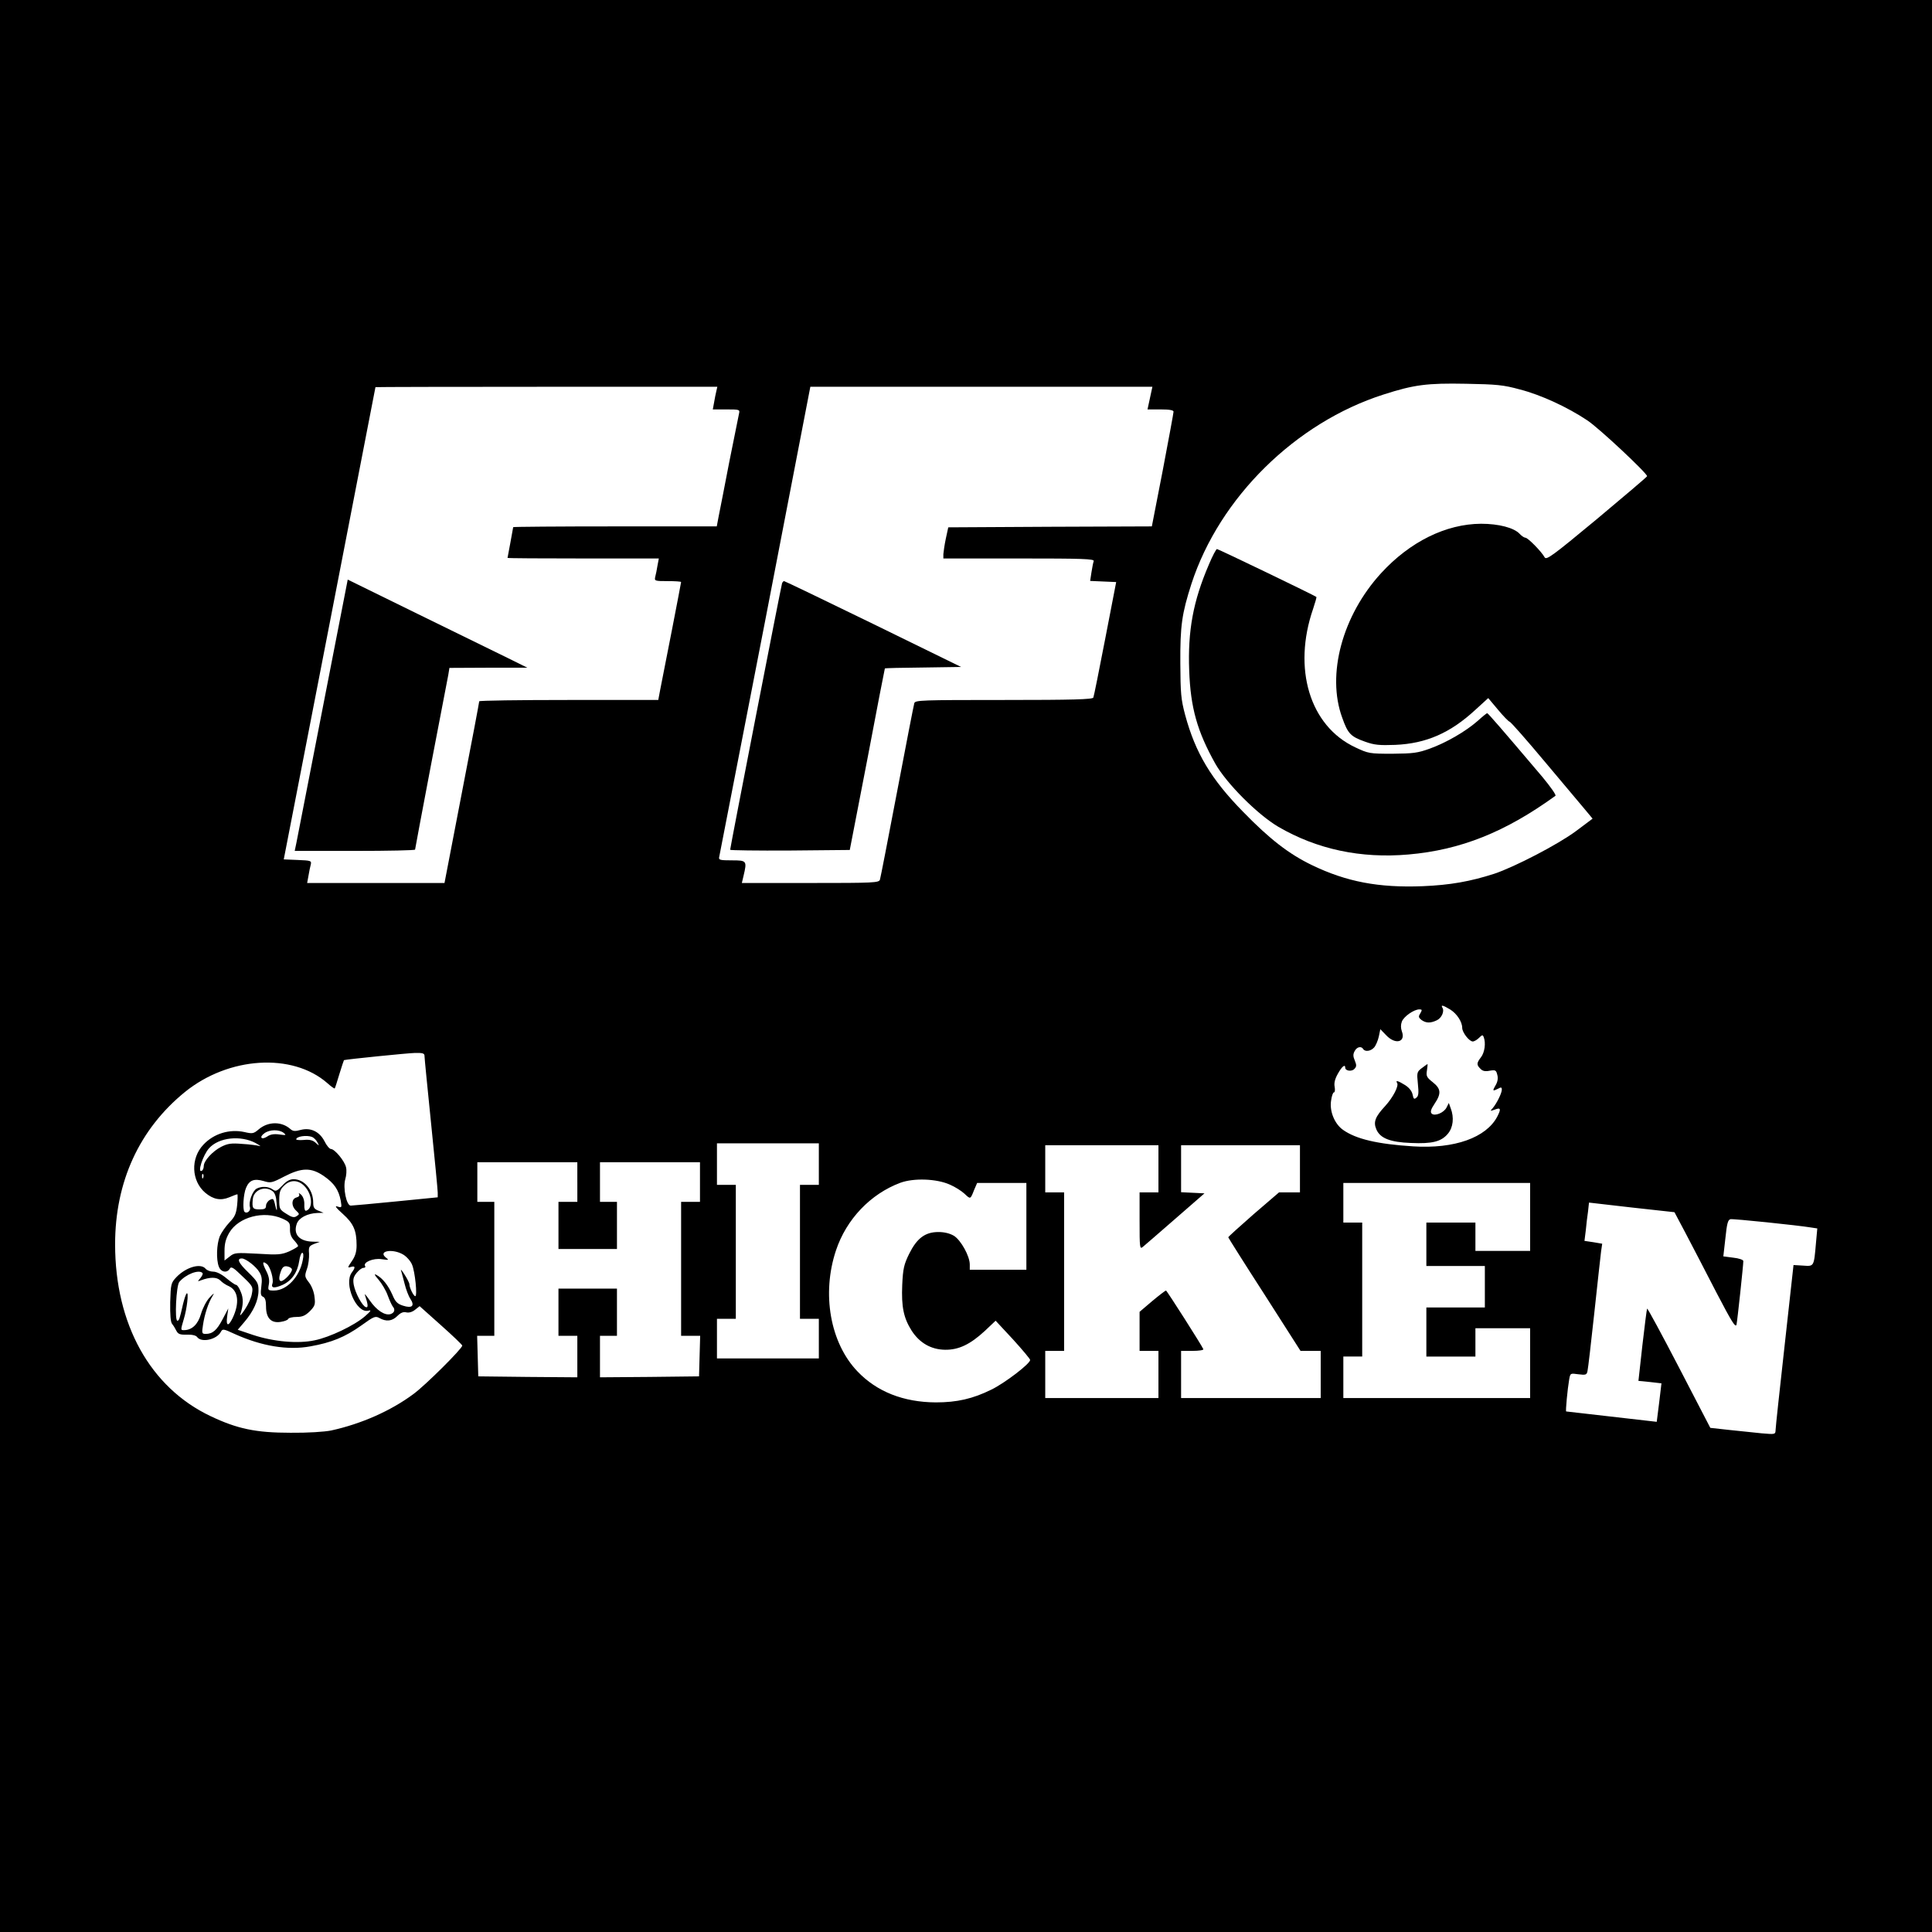 <?xml version="1.0" standalone="no"?>
<!DOCTYPE svg PUBLIC "-//W3C//DTD SVG 20010904//EN"
 "http://www.w3.org/TR/2001/REC-SVG-20010904/DTD/svg10.dtd">
<svg version="1.0" xmlns="http://www.w3.org/2000/svg"
 width="1024pt" height="1024pt" viewBox="0 0 1024 1024"
 preserveAspectRatio="xMidYMid meet">
<g transform="translate(0,1024) scale(0.1,-0.1)"
fill="#000000" stroke="none">
<path d="M0 5120 l0 -5120 5120 0 5120 0 0 5120 0 5120 -5120 0 -5120 0 0
-5120z m8055 3056 c113 -29 253 -94 358 -164 61 -40 317 -280 317 -296 0 -3
-120 -105 -266 -227 -235 -195 -268 -219 -277 -203 -17 31 -89 104 -102 104
-6 0 -20 9 -30 20 -30 33 -112 54 -205 54 -186 -1 -377 -95 -530 -262 -205
-224 -290 -537 -206 -766 30 -85 45 -100 121 -127 50 -18 77 -20 160 -17 164
7 292 63 425 186 l68 62 52 -62 c29 -35 57 -63 61 -63 5 0 88 -94 185 -210 97
-115 194 -231 216 -257 l39 -47 -88 -66 c-94 -70 -325 -190 -433 -226 -127
-41 -234 -60 -380 -66 -232 -9 -403 23 -587 112 -122 59 -224 138 -364 282
-170 173 -253 313 -307 512 -23 86 -25 116 -26 276 -1 199 8 262 59 421 149
457 552 854 1018 1003 162 52 230 61 437 57 162 -3 198 -6 285 -30z m-4258 -8
c-3 -13 -9 -40 -12 -60 l-7 -38 72 0 c70 0 72 -1 67 -22 -3 -13 -26 -129 -52
-258 -25 -129 -50 -259 -56 -287 l-10 -53 -540 0 c-296 0 -539 -2 -539 -4 0
-2 -7 -40 -15 -83 -8 -43 -15 -79 -15 -80 0 -2 181 -3 401 -3 l401 0 -7 -37
c-3 -21 -9 -48 -12 -60 -5 -22 -3 -23 66 -23 39 0 71 -2 71 -5 0 -5 -92 -479
-111 -572 l-10 -53 -475 0 c-261 0 -474 -3 -474 -7 0 -5 -41 -223 -92 -485
l-92 -478 -364 0 -364 0 7 38 c3 20 9 47 12 59 5 21 2 22 -69 25 l-74 3 243
1250 c133 688 243 1251 243 1253 0 1 408 2 906 2 l906 0 -5 -22z m2298 -38
l-13 -60 69 0 c48 0 69 -4 69 -12 0 -7 -26 -147 -57 -310 l-58 -298 -540 -2
-539 -3 -13 -60 c-7 -33 -12 -70 -13 -82 l0 -23 401 0 c336 0 400 -2 396 -14
-3 -7 -8 -34 -12 -59 l-7 -46 69 -3 69 -3 -58 -300 c-32 -165 -60 -306 -63
-312 -3 -10 -107 -13 -474 -13 -439 0 -470 -1 -475 -17 -3 -10 -44 -220 -91
-468 -47 -247 -88 -458 -91 -467 -5 -17 -31 -18 -369 -18 l-363 0 9 38 c19 80
17 82 -62 82 -63 0 -71 2 -67 18 2 9 112 574 244 1254 l239 1238 906 0 907 0
-13 -60z m1592 -3241 c35 -22 63 -65 63 -97 0 -24 37 -72 56 -72 8 0 23 9 33
19 17 17 20 17 25 4 12 -31 5 -81 -14 -106 -24 -31 -25 -41 -3 -62 11 -12 25
-15 49 -10 30 5 34 3 40 -22 5 -17 2 -37 -9 -55 -18 -31 -16 -33 14 -18 15 9
19 7 19 -5 0 -19 -27 -73 -48 -98 -15 -17 -15 -17 11 -8 31 12 34 4 13 -37
-59 -112 -227 -172 -446 -158 -190 12 -303 39 -371 87 -45 31 -73 99 -64 155
3 24 10 44 15 44 5 0 7 13 4 29 -4 20 1 42 17 70 21 38 39 53 39 32 0 -17 34
-22 48 -7 12 12 13 20 3 44 -10 23 -10 35 -1 51 11 22 35 28 45 11 10 -16 40
-12 58 8 9 10 20 36 25 58 l8 39 31 -32 c49 -52 105 -37 83 21 -6 17 -6 35 0
51 10 27 64 65 93 65 15 0 15 -3 5 -21 -11 -17 -10 -22 6 -35 24 -17 47 -18
81 -2 26 12 42 48 30 67 -10 17 4 13 42 -10z m-5437 -247 c0 -10 16 -171 35
-358 19 -186 35 -351 35 -365 l0 -25 -222 -22 c-123 -12 -230 -22 -239 -22
-23 0 -42 94 -29 140 6 19 8 48 4 63 -7 33 -60 97 -80 97 -7 0 -23 18 -34 41
-27 52 -74 74 -127 60 -29 -8 -40 -7 -53 4 -46 42 -119 42 -169 -1 -27 -23
-33 -24 -76 -14 -78 17 -162 -8 -217 -67 -69 -73 -64 -192 10 -255 42 -35 81
-43 127 -24 21 9 40 16 43 16 2 0 2 -25 -1 -56 -5 -47 -12 -63 -41 -93 -19
-20 -42 -53 -51 -73 -17 -42 -20 -124 -5 -162 11 -29 44 -35 58 -10 7 13 19 6
66 -40 56 -53 58 -57 51 -93 -3 -21 -20 -58 -37 -83 -16 -25 -28 -37 -25 -28
17 50 18 87 3 121 -8 21 -19 37 -25 37 -5 0 -28 16 -51 35 -26 22 -53 35 -70
35 -15 0 -33 7 -40 15 -26 32 -104 9 -155 -44 -29 -31 -30 -36 -33 -133 -1
-68 2 -105 10 -115 7 -8 17 -25 23 -37 9 -17 19 -21 55 -20 28 1 49 -4 55 -13
23 -31 103 -13 125 27 10 18 12 18 75 -11 142 -64 280 -87 400 -65 112 20 183
49 269 110 68 49 75 52 97 40 36 -20 67 -17 95 11 18 18 32 23 48 19 14 -3 31
2 46 14 l24 19 113 -101 c62 -55 113 -104 113 -108 0 -16 -196 -211 -259 -257
-120 -89 -276 -158 -436 -193 -35 -7 -124 -13 -215 -12 -185 0 -283 21 -424
88 -320 152 -506 487 -506 911 0 331 128 610 370 807 232 188 570 209 755 47
20 -18 37 -30 39 -28 2 2 13 37 25 77 12 39 23 72 24 73 19 5 336 37 375 38
44 1 52 -2 52 -17z m-747 -406 c16 -13 14 -14 -22 -9 -28 4 -48 1 -65 -11 -31
-20 -44 -3 -14 18 28 20 77 20 101 2z m151 -22 c9 -4 22 -16 28 -28 11 -21 11
-21 -10 -2 -15 13 -32 17 -62 14 -22 -2 -40 0 -40 3 0 16 55 24 84 13z m-298
-33 c21 -12 30 -19 19 -15 -11 3 -52 9 -91 11 -58 5 -77 2 -111 -15 -47 -24
-93 -75 -93 -102 0 -10 -4 -22 -10 -25 -26 -16 5 82 38 119 52 58 168 70 248
27z m2984 -111 l0 -110 -50 0 -50 0 0 -355 0 -355 50 0 50 0 0 -105 0 -105
-270 0 -270 0 0 105 0 105 50 0 50 0 0 355 0 355 -50 0 -50 0 0 110 0 110 270
0 270 0 0 -110z m1800 -25 l0 -125 -50 0 -50 0 0 -151 c0 -143 1 -151 17 -138
10 8 87 75 172 149 l155 135 -62 3 -62 3 0 124 0 125 315 0 315 0 0 -125 0
-125 -56 0 -55 0 -135 -116 c-74 -65 -134 -119 -134 -122 0 -2 86 -139 192
-303 l191 -299 54 0 53 0 0 -125 0 -125 -370 0 -370 0 0 125 0 125 61 0 c33 0
59 4 57 9 -7 18 -193 310 -198 311 -3 0 -36 -25 -73 -56 l-67 -57 0 -103 0
-104 50 0 50 0 0 -125 0 -125 -300 0 -300 0 0 125 0 125 50 0 50 0 0 420 0
420 -50 0 -50 0 0 125 0 125 300 0 300 0 0 -125z m-3080 -70 l0 -105 -50 0
-50 0 0 -125 0 -125 155 0 155 0 0 125 0 125 -45 0 -45 0 0 105 0 105 265 0
265 0 0 -105 0 -105 -50 0 -50 0 0 -355 0 -355 50 0 51 0 -3 -107 -3 -108
-262 -3 -263 -2 0 110 0 110 45 0 45 0 0 125 0 125 -155 0 -155 0 0 -125 0
-125 50 0 50 0 0 -110 0 -110 -262 2 -263 3 -3 108 -3 107 46 0 45 0 0 355 0
355 -45 0 -45 0 0 105 0 105 265 0 265 0 0 -105z m-1344 32 c55 -38 79 -73 90
-131 6 -37 6 -38 -17 -31 -17 6 -9 -6 28 -39 57 -51 73 -88 73 -167 0 -33 -7
-57 -25 -83 -24 -35 -24 -37 -5 -31 23 7 25 -2 5 -29 -45 -59 24 -219 87 -203
18 5 15 -1 -17 -29 -56 -49 -188 -112 -268 -128 -88 -19 -219 -7 -327 29 l-80
27 35 41 c48 56 75 115 75 167 0 39 -5 48 -55 97 -51 49 -62 73 -33 73 20 0
76 -43 93 -73 13 -21 15 -40 10 -76 -5 -39 -3 -49 9 -54 11 -5 16 -20 16 -52
0 -61 27 -90 79 -81 20 3 37 10 39 16 2 5 22 10 44 10 31 0 46 7 70 30 27 28
30 36 25 75 -2 26 -15 59 -29 77 -24 31 -24 35 -11 73 8 22 12 58 11 80 -3 36
0 41 27 52 l30 11 -38 1 c-71 2 -104 39 -84 95 11 31 56 55 109 57 l33 1 -27
11 c-23 9 -28 17 -28 44 0 67 -48 123 -104 123 -20 0 -38 -10 -60 -34 -29 -30
-34 -32 -51 -20 -22 16 -59 18 -85 4 -22 -12 -44 -72 -35 -99 5 -18 -16 -36
-29 -24 -11 12 -6 94 8 127 17 41 43 51 94 36 36 -11 43 -10 108 24 93 48 143
49 210 3z m-639 -9 c-3 -8 -6 -5 -6 6 -1 11 2 17 5 13 3 -3 4 -12 1 -19z
m3958 -37 c28 -12 62 -34 77 -48 32 -30 31 -31 51 20 l16 37 130 0 131 0 0
-230 0 -230 -150 0 -150 0 0 28 c0 44 -47 129 -84 152 -22 13 -51 20 -82 20
-71 0 -114 -33 -155 -115 -28 -57 -33 -79 -37 -165 -5 -116 7 -175 50 -243 42
-65 103 -100 177 -101 72 -1 133 28 211 100 l57 54 92 -99 c50 -55 91 -104 91
-109 0 -20 -135 -123 -205 -157 -99 -49 -183 -68 -295 -68 -172 1 -313 57
-415 164 -145 151 -191 412 -114 642 55 165 183 299 341 358 71 26 192 22 263
-10z m-3422 -7 c42 -42 48 -119 10 -131 -7 -3 -11 10 -10 32 1 22 -6 42 -17
53 -11 9 -15 11 -11 4 4 -9 0 -15 -14 -19 -27 -7 -28 -46 -1 -70 18 -17 18
-19 2 -29 -13 -9 -26 -6 -55 13 -35 22 -37 26 -37 74 0 40 5 55 25 74 32 33
75 33 108 -1z m6497 -164 l0 -180 -145 0 -145 0 0 75 0 75 -130 0 -130 0 0
-115 0 -115 155 0 155 0 0 -110 0 -110 -155 0 -155 0 0 -130 0 -130 130 0 130
0 0 75 0 75 145 0 145 0 0 -185 0 -185 -495 0 -495 0 0 110 0 110 50 0 50 0 0
355 0 355 -50 0 -50 0 0 105 0 105 495 0 495 0 0 -180z m-6666 137 c13 -9 20
-30 22 -63 4 -50 1 -51 -10 -1 -6 24 -9 26 -26 17 -11 -6 -20 -20 -20 -30 0
-16 -7 -20 -35 -20 -36 0 -40 7 -35 55 5 48 64 72 104 42z m7492 -227 c33 -63
106 -203 161 -310 82 -157 102 -190 107 -170 5 25 36 315 36 336 0 7 -24 15
-53 18 l-53 7 11 97 c8 77 13 97 27 100 15 3 354 -32 427 -44 l33 -5 -7 -77
c-11 -127 -10 -124 -68 -120 l-51 3 -47 -425 c-26 -234 -48 -436 -48 -449 -1
-24 -2 -24 -73 -18 -40 4 -118 12 -173 18 l-100 11 -165 318 c-91 175 -167
316 -170 314 -2 -3 -13 -90 -25 -194 l-21 -189 61 -6 61 -7 -12 -101 c-7 -56
-13 -102 -13 -103 -1 0 -474 54 -480 55 -4 1 7 118 16 170 6 33 6 33 49 27 39
-5 44 -3 48 17 3 12 19 150 36 307 17 157 33 304 36 327 l6 41 -47 8 -47 7 7
56 c3 31 8 76 12 101 l5 46 226 -26 227 -25 61 -115z m-7439 81 c37 -17 41
-22 40 -55 -1 -24 6 -43 21 -59 12 -13 22 -27 22 -31 0 -4 -21 -16 -46 -28
-42 -18 -59 -20 -168 -13 -115 6 -123 6 -149 -15 l-27 -21 0 52 c0 38 7 64 25
95 49 84 183 119 282 75z m641 -191 c18 -11 39 -35 46 -53 16 -38 29 -167 17
-167 -9 0 -31 45 -31 63 0 7 -12 30 -26 52 -14 22 -22 31 -18 20 3 -11 12 -43
19 -71 7 -28 20 -63 30 -78 25 -38 9 -52 -40 -36 -30 10 -40 21 -56 59 -22 49
-51 86 -84 104 -14 7 -10 -1 11 -25 17 -20 40 -58 49 -84 10 -27 22 -53 27
-59 14 -16 9 -33 -12 -40 -30 -9 -74 20 -110 72 -18 26 -30 40 -26 30 17 -51
19 -70 5 -65 -19 6 -56 75 -64 118 -5 28 -2 42 15 63 12 15 28 27 36 27 8 0
13 4 9 10 -12 19 43 43 88 36 38 -5 40 -5 23 8 -46 36 36 50 92 16z m-533 -27
c-16 -90 -85 -163 -152 -163 -33 0 -34 1 -28 33 4 22 0 44 -14 71 -22 43 -21
56 4 36 18 -15 37 -82 29 -103 -9 -24 9 -27 54 -7 48 22 79 66 88 127 3 24 11
43 16 43 6 0 8 -15 3 -37z m-58 -50 c5 -14 -40 -63 -57 -63 -13 0 -13 21 0 55
7 19 16 26 32 23 12 -2 23 -8 25 -15z m-474 -20 c4 -3 -1 -15 -10 -26 -17 -20
-17 -20 2 -13 48 18 83 18 102 0 10 -11 31 -25 46 -31 50 -23 58 -89 20 -169
-23 -47 -36 -43 -29 9 l6 42 -30 -57 c-31 -59 -53 -78 -90 -78 -20 0 -21 4
-14 48 8 55 28 116 50 152 12 20 9 18 -15 -7 -17 -18 -37 -57 -46 -88 -16 -55
-48 -85 -90 -85 -18 0 -18 0 -1 58 17 55 27 144 16 137 -5 -3 -13 -29 -20 -57
-18 -80 -21 -88 -30 -88 -15 0 -6 185 10 205 34 41 104 68 123 48z"/>
<path d="M6407 7247 c-83 -193 -112 -350 -104 -561 7 -198 43 -323 138 -493
60 -106 224 -270 334 -335 206 -120 438 -169 690 -147 277 24 514 119 779 311
6 3 -26 48 -69 100 -223 263 -288 338 -293 338 -2 0 -25 -18 -50 -41 -64 -56
-166 -115 -254 -147 -64 -23 -88 -26 -198 -27 -121 0 -127 1 -197 34 -241 113
-333 417 -223 735 11 33 19 61 17 62 -7 7 -520 254 -527 254 -4 0 -24 -37 -43
-83z"/>
<path d="M1791 6901 c-74 -379 -210 -1078 -220 -1128 l-9 -43 319 0 c176 0
319 3 319 7 0 3 38 205 84 447 47 243 88 458 92 479 l6 37 207 1 206 0 -105
52 c-58 28 -272 133 -476 233 l-371 182 -52 -267z"/>
<path d="M4145 7148 c-5 -14 -275 -1401 -275 -1412 0 -3 143 -5 317 -4 l317 3
93 480 c50 264 92 481 93 482 0 2 91 4 202 5 l202 3 -466 228 c-256 125 -469
227 -472 227 -4 0 -9 -6 -11 -12z"/>
<path d="M7536 4579 c-26 -20 -27 -24 -21 -83 5 -48 4 -65 -8 -74 -12 -10 -15
-7 -20 17 -4 18 -18 36 -40 50 -37 23 -52 27 -42 11 10 -16 -22 -77 -64 -123
-52 -56 -63 -84 -46 -123 20 -47 73 -68 184 -72 112 -5 160 7 195 49 28 33 34
86 15 135 l-10 28 -12 -24 c-14 -28 -63 -48 -79 -32 -8 8 -4 23 15 51 37 55
35 80 -9 115 -32 25 -36 33 -31 62 3 19 4 34 3 34 -2 0 -15 -10 -30 -21z"/>
</g>
</svg>
